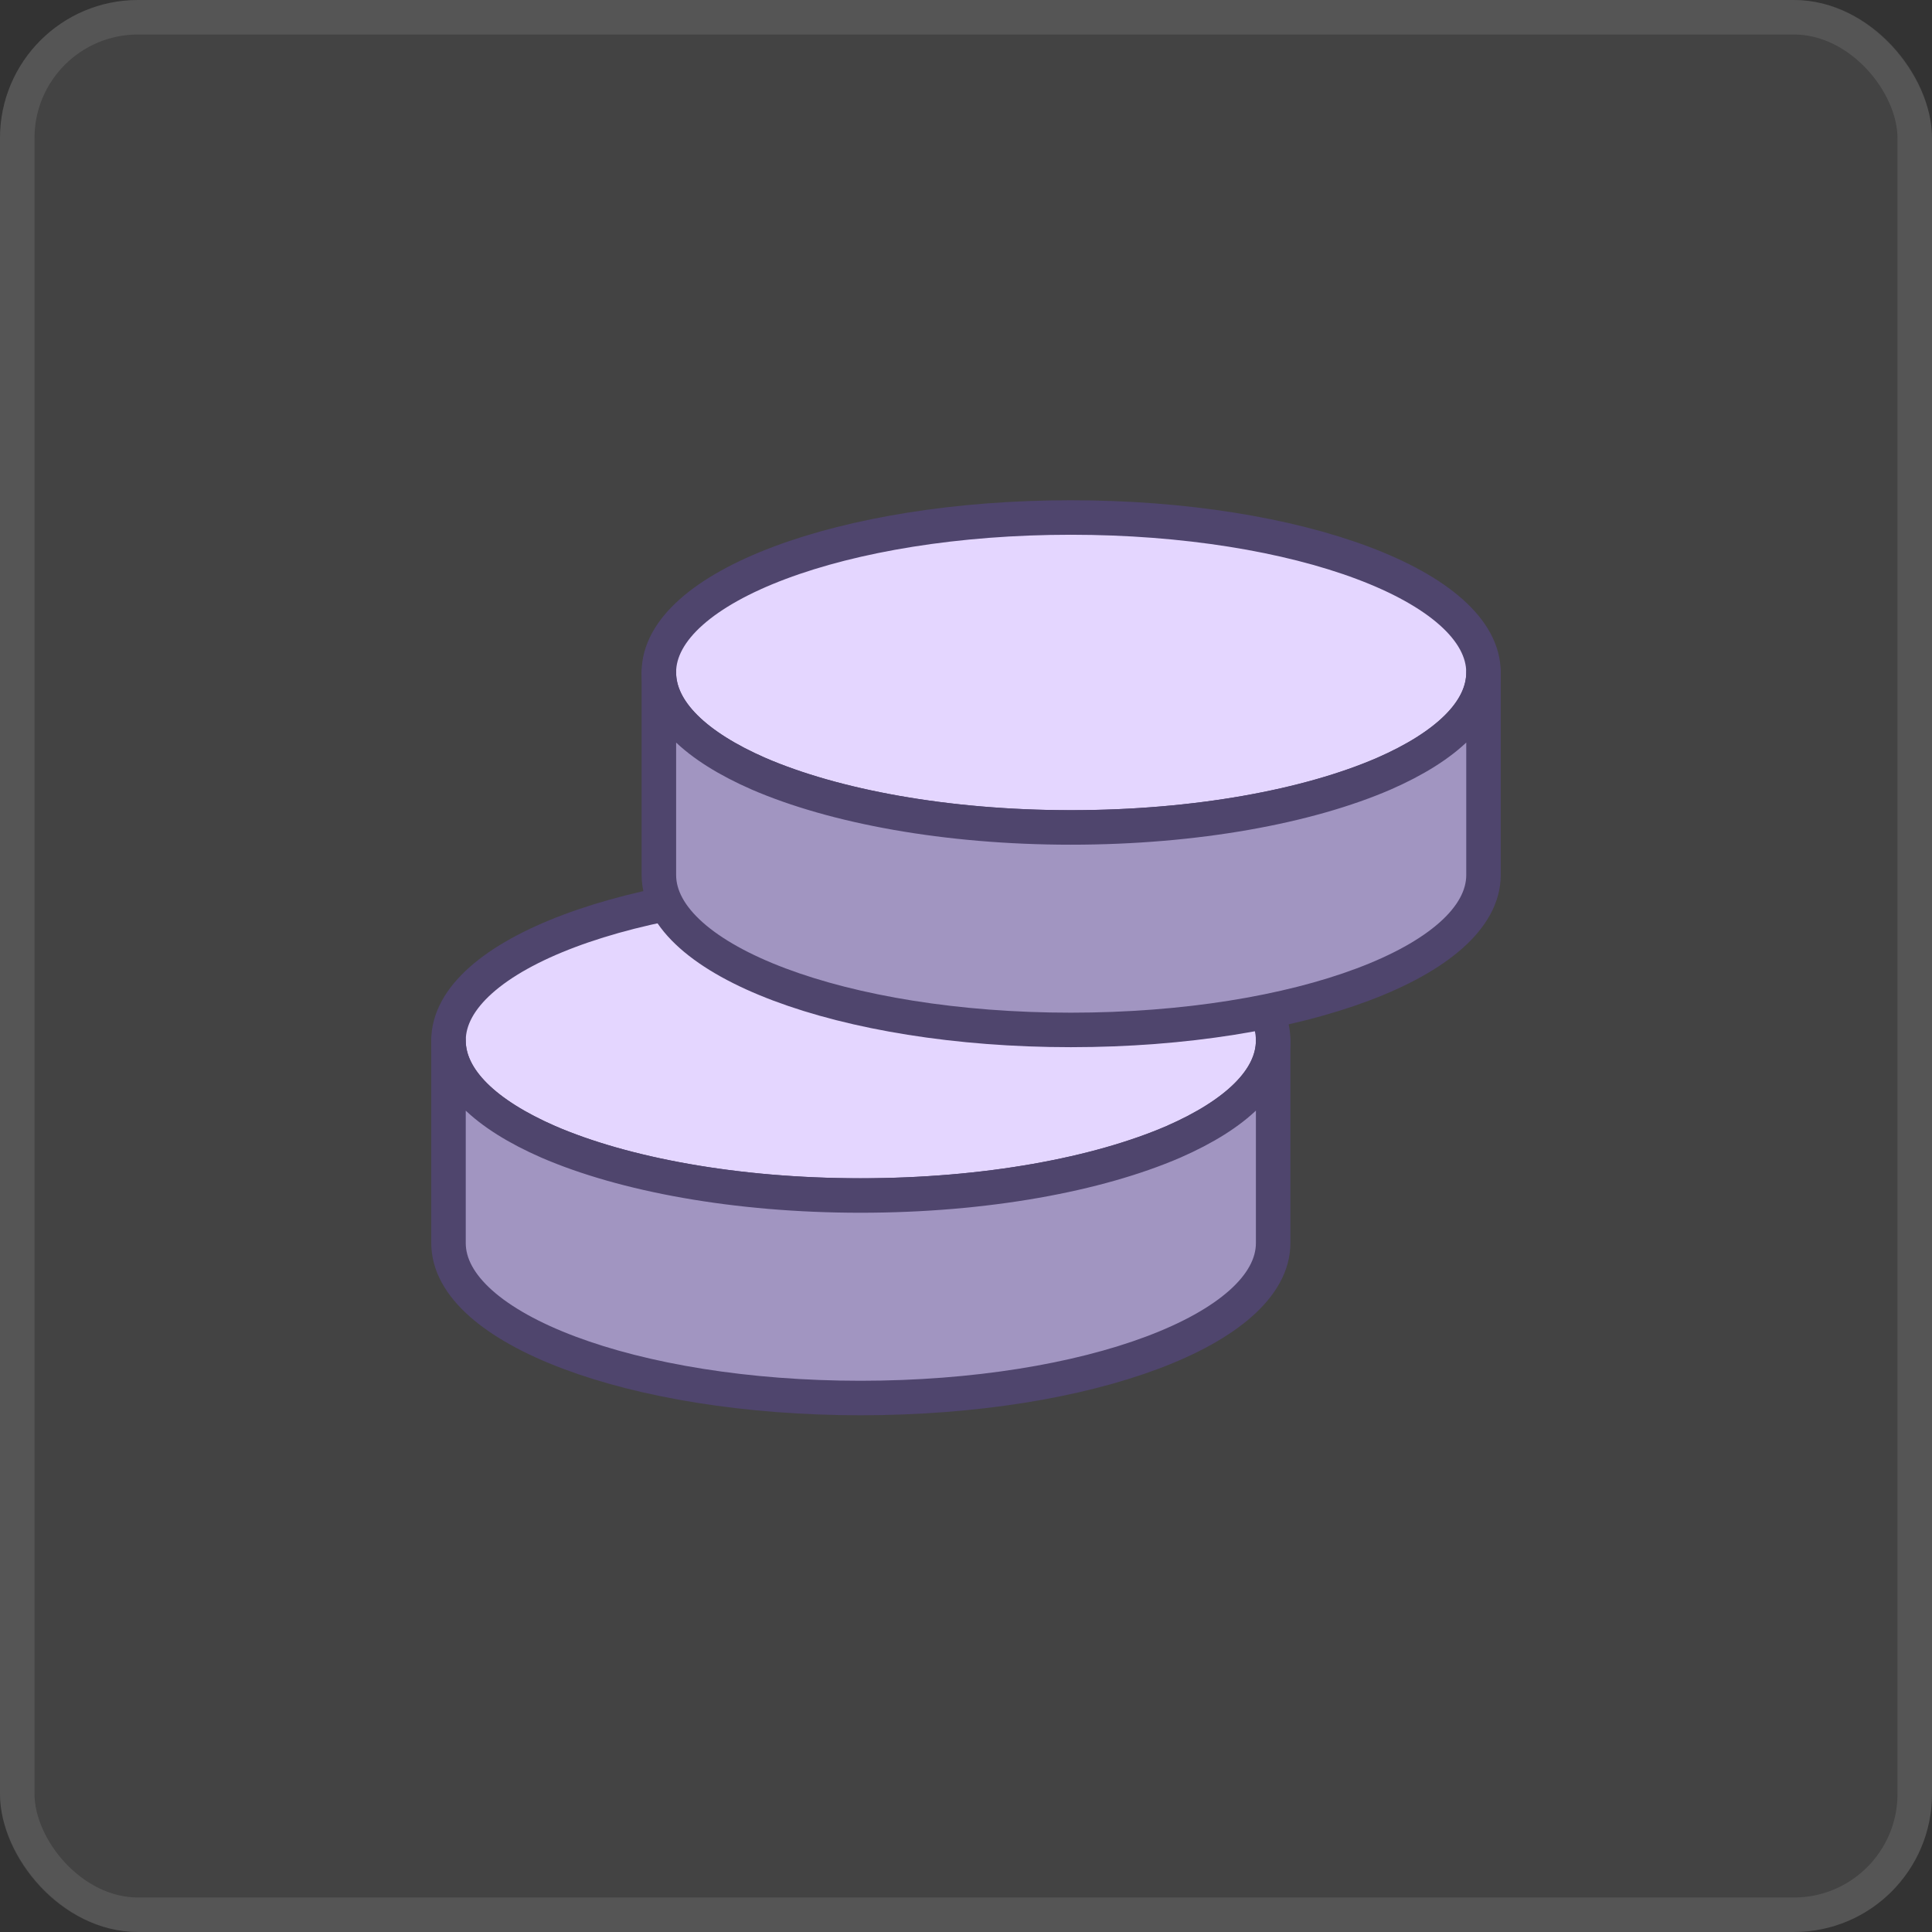 <svg width="56" height="56" viewBox="0 0 56 56" fill="none" xmlns="http://www.w3.org/2000/svg"><rect x="0" y="0" width="56" height="56" fill="#333333" stroke="none"/><rect width="56" height="56" rx="4" fill="#fff" fill-opacity=".08"/><rect x=".5" y=".5" width="55" height="55" rx="3.5" stroke="#fff" stroke-opacity=".1"/><path d="M36.903 30.16c0 1.13-1.083 2.146-2.888 2.935-2.19.948-5.44 1.558-9.074 1.558-3.612 0-6.862-.61-9.052-1.558C14.083 32.305 13 31.29 13 30.161c0-2.483 5.349-4.492 11.94-4.492 6.614 0 11.963 2.009 11.963 4.492" fill="#E4D6FF" stroke="#4F456D" stroke-linecap="round" stroke-linejoin="round"/><path d="M36.903 30.16v5.87c0 2.483-5.35 4.492-11.962 4.492-6.592 0-11.941-2.01-11.941-4.492v-5.87c0 1.13 1.083 2.146 2.889 2.935 2.19.948 5.44 1.557 9.052 1.557 3.634 0 6.884-.61 9.074-1.557 1.805-.79 2.888-1.806 2.888-2.934" fill="#A195C1" stroke="#4F456D" stroke-linecap="round" stroke-linejoin="round"/><path d="M43 19.492c0 1.128-1.083 2.145-2.889 2.934-2.19.948-5.44 1.557-9.074 1.557-3.611 0-6.861-.61-9.052-1.557-1.805-.79-2.888-1.806-2.888-2.934 0-2.483 5.348-4.492 11.94-4.492C37.65 15 43 17.009 43 19.492" fill="#E4D6FF" stroke="#4F456D" stroke-linecap="round" stroke-linejoin="round"/><path d="M43 19.492v5.869c0 2.483-5.35 4.492-11.962 4.492-6.592 0-11.94-2.01-11.94-4.492v-5.87c0 1.13 1.083 2.146 2.888 2.935 2.19.948 5.44 1.558 9.052 1.558 3.634 0 6.884-.61 9.074-1.558 1.805-.79 2.888-1.805 2.888-2.934" fill="#A195C1" stroke="#4F456D" stroke-linecap="round" stroke-linejoin="round"/></svg>